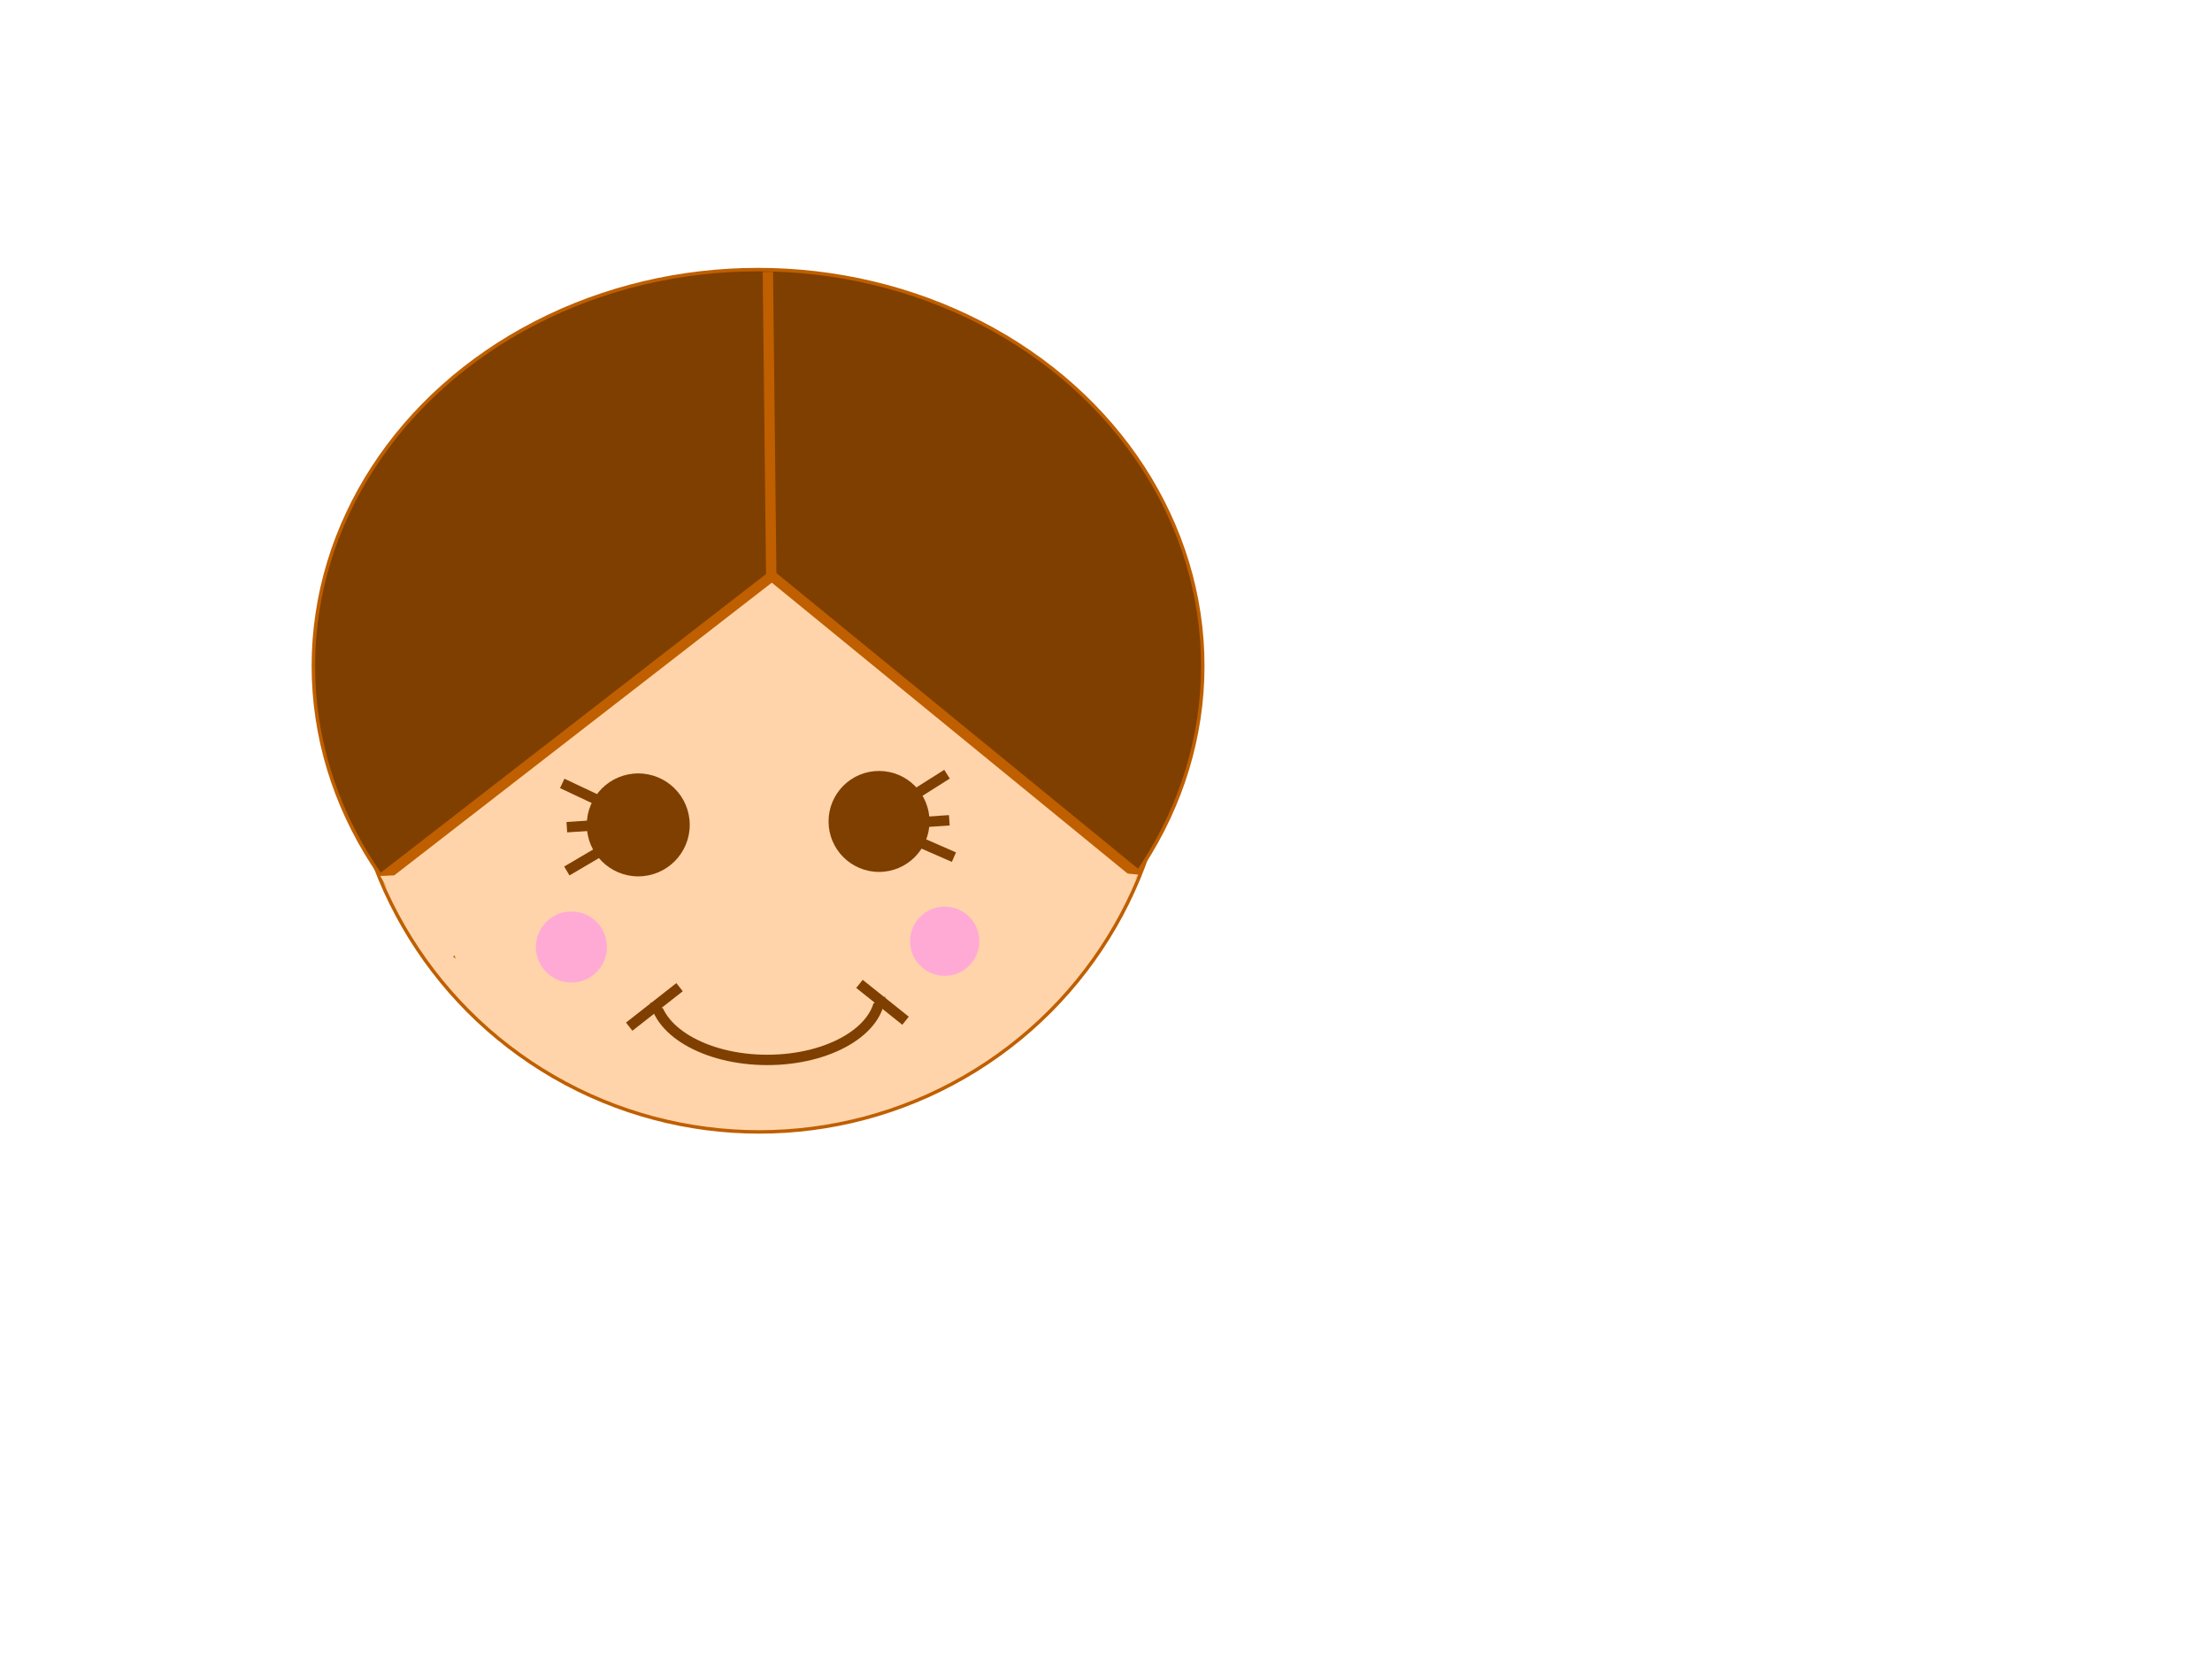 <?xml version="1.0"?><svg width="640" height="480" xmlns="http://www.w3.org/2000/svg">
 <!-- Created with SVG-edit - http://svg-edit.googlecode.com/ -->
 <g>
  <title>Layer 1</title>
  <circle id="svg_4" r="118.831" cy="208.667" cx="219.667" stroke-linecap="null" stroke-linejoin="null" stroke-dasharray="null" stroke="#bf5f00" fill="#ffd4aa"/>
  <ellipse ry="114.667" rx="128.667" id="svg_7" cy="192.667" cx="219.333" stroke-linecap="null" stroke-linejoin="null" stroke-dasharray="null" stroke="#bf5f00" fill="#7f3f00"/>
  <path id="svg_8" d="m110.667,254l112.667,-87.333l106,86.667" stroke-linecap="null" stroke-linejoin="null" stroke-dasharray="null" stroke-width="3" stroke="#bf5f00" fill="#ffd4aa"/>
  <ellipse ry="39.667" rx="91" id="svg_9" cy="271" cx="221.667" stroke-linecap="null" stroke-linejoin="null" stroke-dasharray="null" stroke-width="0" stroke="#bf5f00" fill="#ffd4aa"/>
  <path id="svg_10" d="m144,252l-34,1.436l15.583,26.564l12.042,-7.179l6.375,-20.821z" stroke-linecap="null" stroke-linejoin="null" stroke-dasharray="null" stroke-width="0" stroke="#bf5f00" fill="#ffd4aa"/>
  <path id="svg_11" d="m329.333,253.059l-38.667,-3.726l19.899,33.333l18.768,-29.608z" stroke-linecap="null" stroke-linejoin="null" stroke-dasharray="null" stroke-width="0" stroke="#bf5f00" fill="#ffd4aa"/>
  <circle id="svg_12" r="14.894" cy="238.667" cx="184.667" stroke-linecap="null" stroke-linejoin="null" stroke-dasharray="null" stroke-width="0" stroke="#bf5f00" fill="#7f3f00"/>
  <circle id="svg_13" r="14.606" cy="237.667" cx="254.333" stroke-linecap="null" stroke-linejoin="null" stroke-dasharray="null" stroke-width="0" stroke="#bf5f00" fill="#7f3f00"/>
  <line id="svg_14" y2="226.667" x2="162.667" y1="232" x1="174" stroke-linecap="null" stroke-linejoin="null" stroke-dasharray="null" stroke-width="3" stroke="#7f3f00" fill="none"/>
  <line id="svg_15" y2="239.333" x2="164" y1="238.667" x1="174" stroke-linecap="null" stroke-linejoin="null" stroke-dasharray="null" stroke-width="3" stroke="#7f3f00" fill="none"/>
  <line id="svg_16" y2="252" x2="164" y1="245.333" x1="175.333" stroke-linecap="null" stroke-linejoin="null" stroke-dasharray="null" stroke-width="3" stroke="#7f3f00" fill="none"/>
  <line id="svg_17" y2="224" x2="274" y1="232" x1="261.333" stroke-linecap="null" stroke-linejoin="null" stroke-dasharray="null" stroke-width="3" stroke="#7f3f00" fill="none"/>
  <line id="svg_18" y2="237.333" x2="274.667" y1="238" x1="264.667" stroke-linecap="null" stroke-linejoin="null" stroke-dasharray="null" stroke-width="3" stroke="#7f3f00" fill="none"/>
  <line id="svg_19" y2="248" x2="276" y1="243.333" x1="265.333" stroke-linecap="null" stroke-linejoin="null" stroke-dasharray="null" stroke-width="3" stroke="#7f3f00" fill="none"/>
  <ellipse ry="19.333" rx="32.667" id="svg_20" cy="287.333" cx="222" stroke-linecap="null" stroke-linejoin="null" stroke-dasharray="null" stroke-width="3" stroke="#7f3f00" fill="#ffd4aa"/>
  <ellipse stroke-width="0" ry="18" rx="42" id="svg_21" cy="278.667" cx="220.667" stroke-linecap="null" stroke-linejoin="null" stroke-dasharray="null" stroke="#7f3f00" fill="#ffd4aa"/>
  <circle id="svg_22" r="10.281" cy="274" cx="165.333" stroke-linecap="null" stroke-linejoin="null" stroke-dasharray="null" stroke-width="0" stroke="#7f3f00" fill="#ffaad4"/>
  <circle id="svg_23" r="10.022" cy="272.333" cx="273.333" stroke-linecap="null" stroke-linejoin="null" stroke-dasharray="null" stroke-width="0" stroke="#7f3f00" fill="#ffaad4"/>
  <line transform="rotate(-7.853 189.333,291.333) " id="svg_24" y2="296" x2="181.333" y1="286.667" x1="197.333" stroke-linecap="null" stroke-linejoin="null" stroke-dasharray="null" stroke-width="3" stroke="#7f3f00" fill="none"/>
  <line id="svg_25" y2="295.333" x2="262" y1="284.667" x1="248.667" stroke-linecap="null" stroke-linejoin="null" stroke-dasharray="null" stroke-width="3" stroke="#7f3f00" fill="none"/>
  <line transform="rotate(-0.636 222.659,122.667) " id="svg_27" y2="78.667" x2="222.659" y1="166.667" x1="222.659" stroke-linecap="null" stroke-linejoin="null" stroke-dasharray="null" stroke-width="3" stroke="#bf5f00" fill="none"/>
 </g>
</svg>